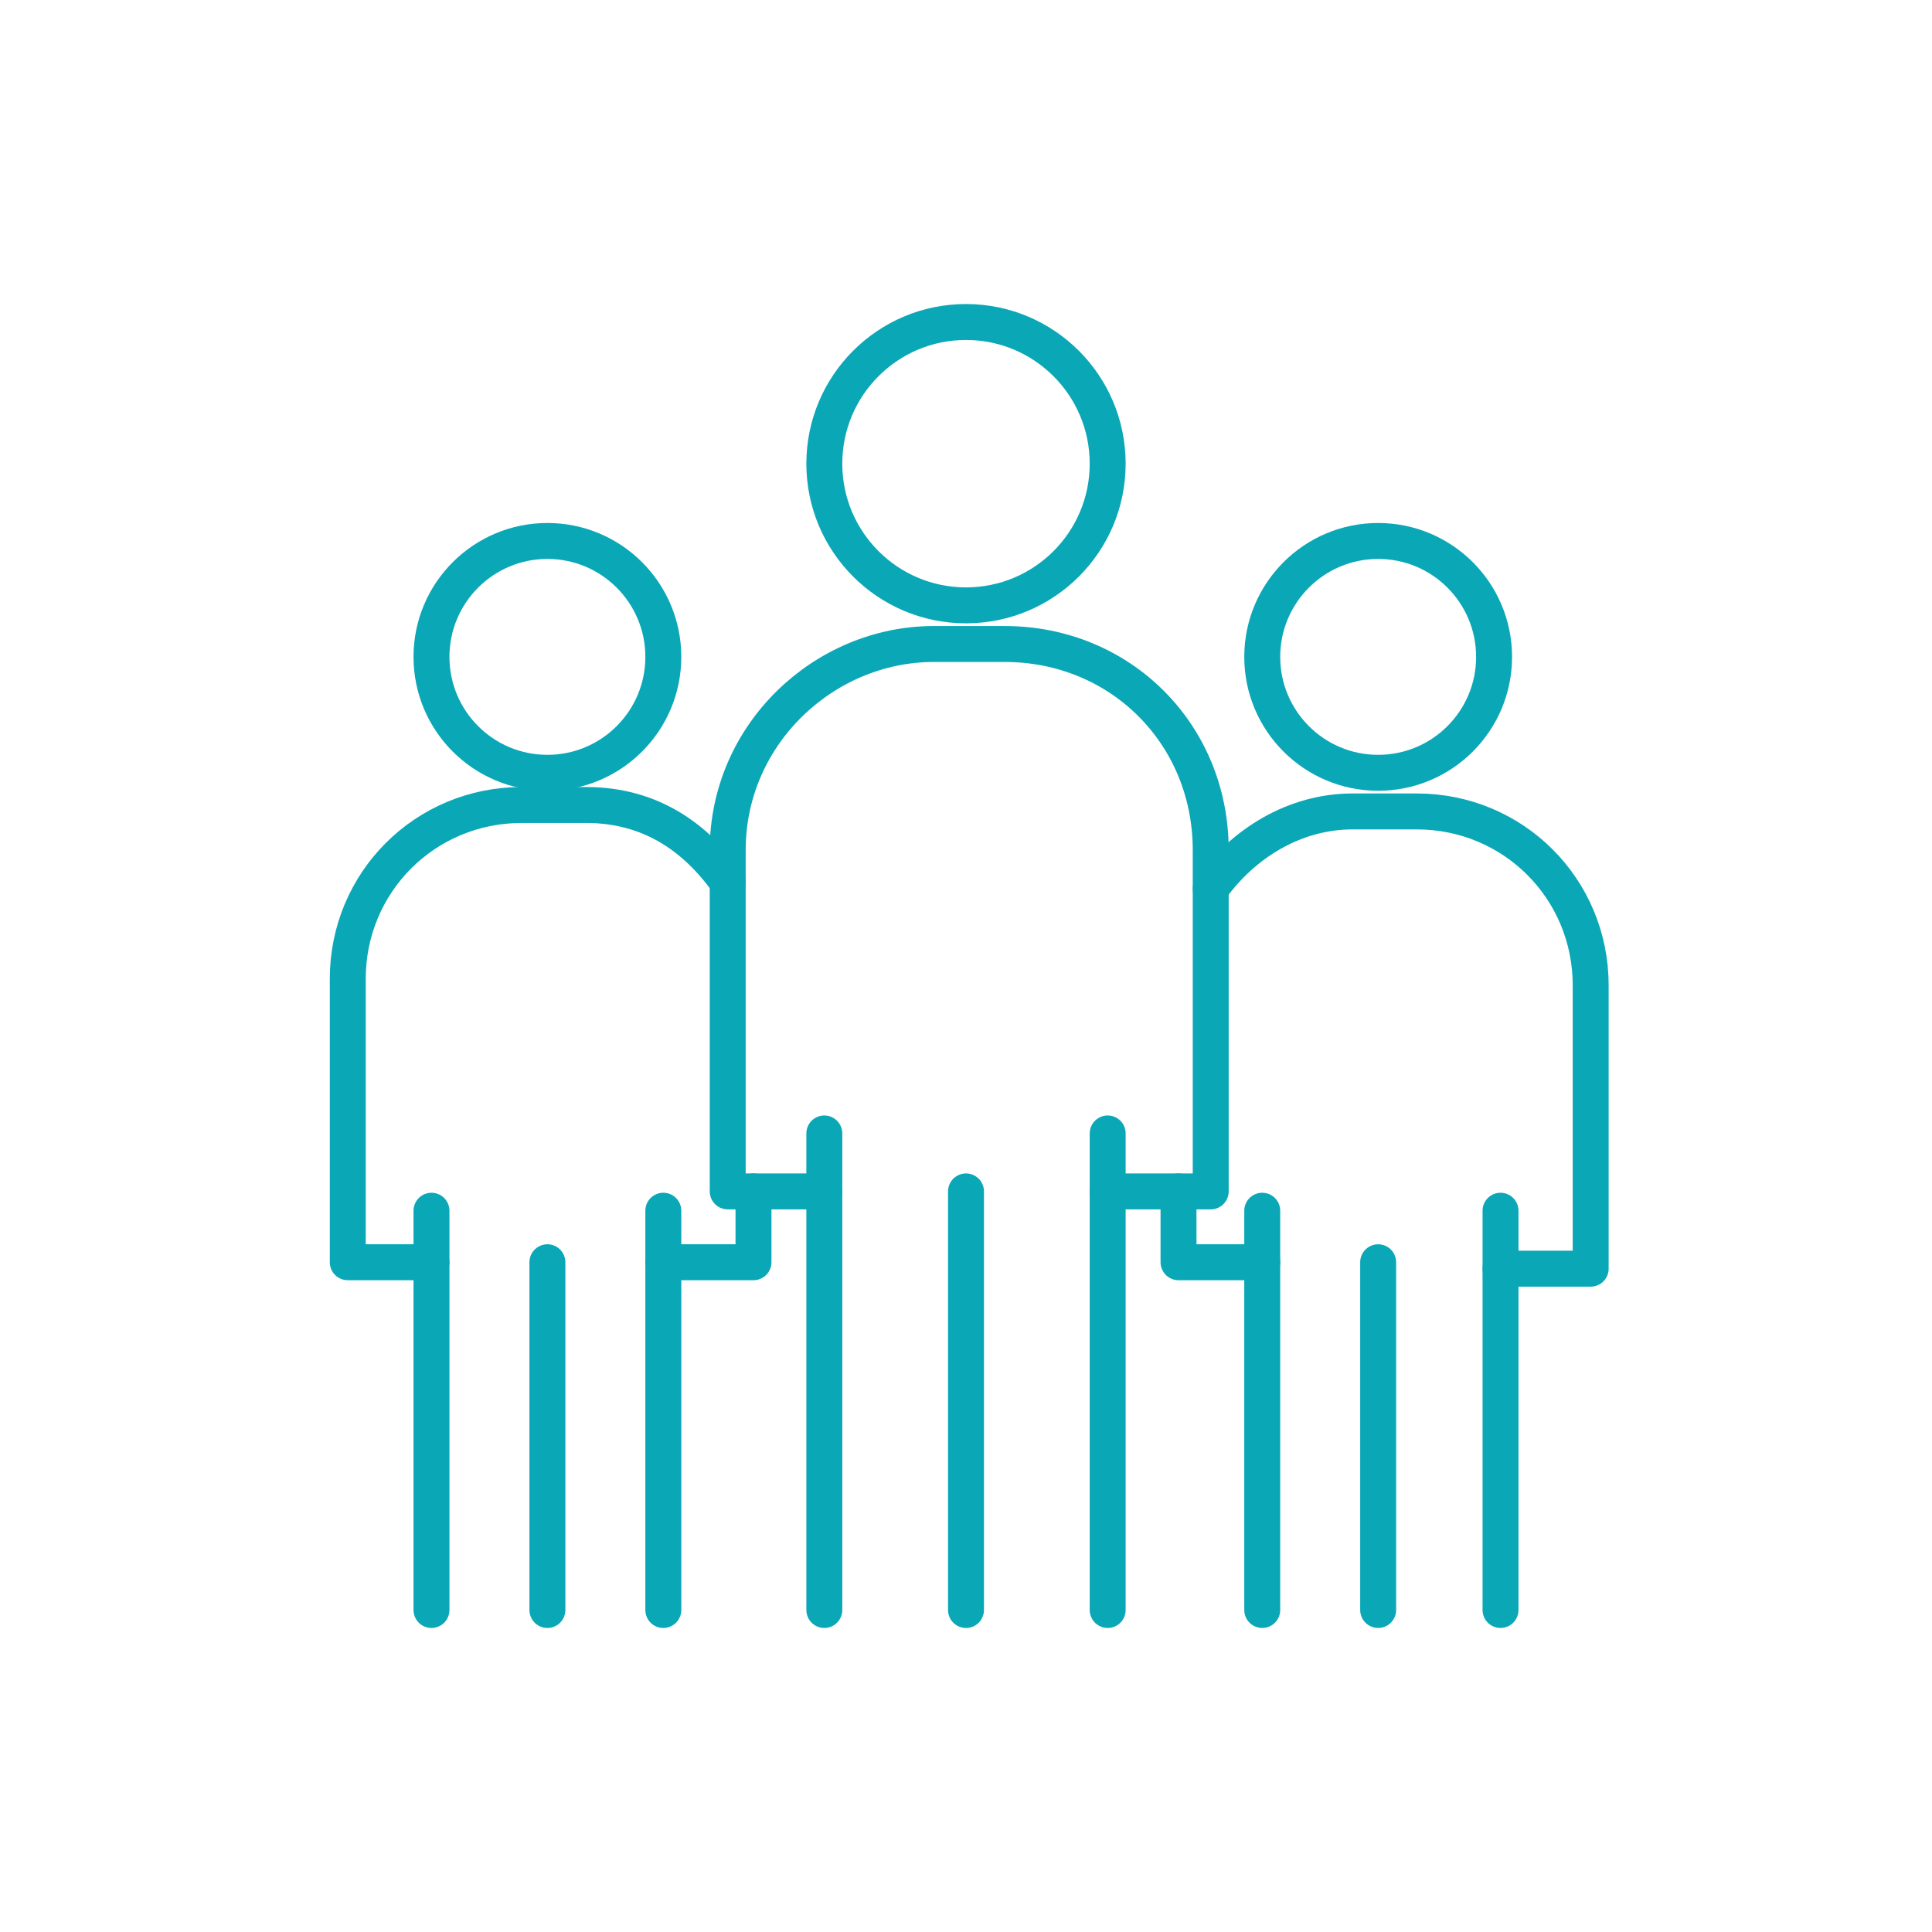 <?xml version="1.0" encoding="utf-8"?>
<!-- Generator: Adobe Illustrator 26.2.1, SVG Export Plug-In . SVG Version: 6.00 Build 0)  -->
<svg version="1.1" id="圖層_1" xmlns="http://www.w3.org/2000/svg" xmlns:xlink="http://www.w3.org/1999/xlink" x="0px" y="0px"
	 viewBox="0 0 30 30" enable-background="new 0 0 30 30" xml:space="preserve">
<g>
	
		<ellipse fill="none" stroke="#0AA7B7" stroke-width="0.558" stroke-linecap="round" stroke-linejoin="round" stroke-miterlimit="10" cx="15" cy="7.2" rx="2.2" ry="2.2"/>
	
		<path fill="none" stroke="#0AA7B7" stroke-width="0.558" stroke-linecap="round" stroke-linejoin="round" stroke-miterlimit="10" d="
		M17.2,18.5h1.6v-5.3c0-1.8-1.4-3.2-3.2-3.2h-1.1c-1.7,0-3.2,1.4-3.2,3.2v5.3h1.5"/>
	
		<line fill="none" stroke="#0AA7B7" stroke-width="0.558" stroke-linecap="round" stroke-linejoin="round" stroke-miterlimit="10" x1="12.8" y1="17.6" x2="12.8" y2="25"/>
	
		<line fill="none" stroke="#0AA7B7" stroke-width="0.558" stroke-linecap="round" stroke-linejoin="round" stroke-miterlimit="10" x1="15" y1="18.5" x2="15" y2="25"/>
	
		<line fill="none" stroke="#0AA7B7" stroke-width="0.558" stroke-linecap="round" stroke-linejoin="round" stroke-miterlimit="10" x1="17.2" y1="17.6" x2="17.2" y2="25"/>
	
		<ellipse fill="none" stroke="#0AA7B7" stroke-width="0.558" stroke-linecap="round" stroke-linejoin="round" stroke-miterlimit="10" cx="8.5" cy="10.2" rx="1.8" ry="1.8"/>
	
		<path fill="none" stroke="#0AA7B7" stroke-width="0.558" stroke-linecap="round" stroke-linejoin="round" stroke-miterlimit="10" d="
		M6.7,19.6H5.4v-4.4c0-1.5,1.2-2.7,2.7-2.7h1c1,0,1.7,0.5,2.2,1.2"/>
	
		<polyline fill="none" stroke="#0AA7B7" stroke-width="0.558" stroke-linecap="round" stroke-linejoin="round" stroke-miterlimit="10" points="
		11.7,18.5 11.7,19.6 10.3,19.6 	"/>
	
		<line fill="none" stroke="#0AA7B7" stroke-width="0.558" stroke-linecap="round" stroke-linejoin="round" stroke-miterlimit="10" x1="6.7" y1="18.8" x2="6.7" y2="25"/>
	
		<line fill="none" stroke="#0AA7B7" stroke-width="0.558" stroke-linecap="round" stroke-linejoin="round" stroke-miterlimit="10" x1="8.5" y1="19.6" x2="8.5" y2="25"/>
	
		<line fill="none" stroke="#0AA7B7" stroke-width="0.558" stroke-linecap="round" stroke-linejoin="round" stroke-miterlimit="10" x1="10.3" y1="18.8" x2="10.3" y2="25"/>
	
		<ellipse fill="none" stroke="#0AA7B7" stroke-width="0.558" stroke-linecap="round" stroke-linejoin="round" stroke-miterlimit="10" cx="21.4" cy="10.2" rx="1.8" ry="1.8"/>
	
		<polyline fill="none" stroke="#0AA7B7" stroke-width="0.558" stroke-linecap="round" stroke-linejoin="round" stroke-miterlimit="10" points="
		18.3,18.5 18.3,19.6 19.6,19.6 	"/>
	
		<path fill="none" stroke="#0AA7B7" stroke-width="0.558" stroke-linecap="round" stroke-linejoin="round" stroke-miterlimit="10" d="
		M18.8,13.8c0.5-0.7,1.3-1.2,2.2-1.2h1c1.5,0,2.7,1.2,2.7,2.7v4.4h-1.4"/>
	
		<line fill="none" stroke="#0AA7B7" stroke-width="0.558" stroke-linecap="round" stroke-linejoin="round" stroke-miterlimit="10" x1="19.6" y1="18.8" x2="19.6" y2="25"/>
	
		<line fill="none" stroke="#0AA7B7" stroke-width="0.558" stroke-linecap="round" stroke-linejoin="round" stroke-miterlimit="10" x1="21.4" y1="19.6" x2="21.4" y2="25"/>
	
		<line fill="none" stroke="#0AA7B7" stroke-width="0.558" stroke-linecap="round" stroke-linejoin="round" stroke-miterlimit="10" x1="23.3" y1="18.8" x2="23.3" y2="25"/>
</g>
</svg>
